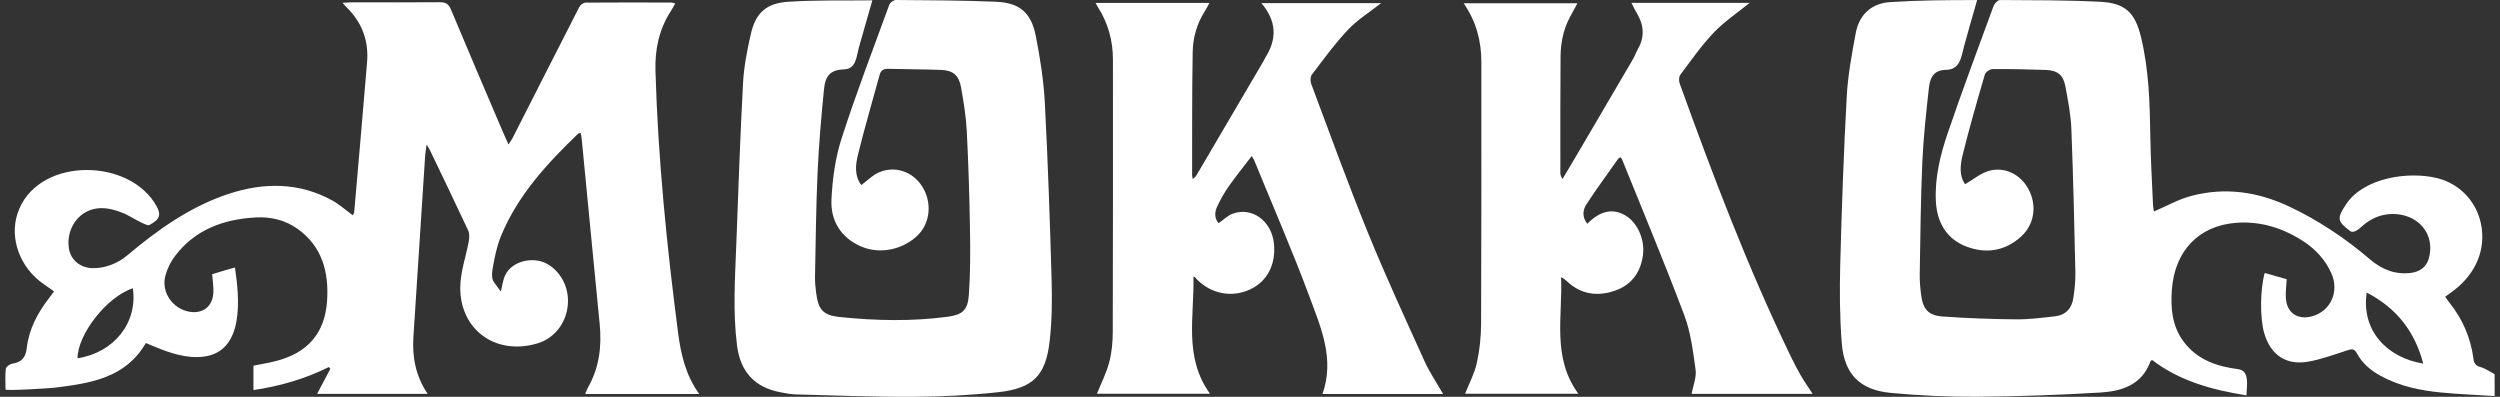 <?xml version="1.0" encoding="UTF-8"?> <svg xmlns="http://www.w3.org/2000/svg" width="252" height="40" viewBox="0 0 252 40" fill="none"><rect x="0" y="0" width="252" height="40" fill="#333333" stroke="none"/><path d="M251.46 39.921C249.649 39.805 247.836 39.739 246.032 39.562C243.93 39.355 241.874 38.925 239.99 37.899C238.975 37.346 238.114 36.625 237.564 35.598C237.312 35.127 237.049 35.169 236.608 35.312C235.29 35.742 233.975 36.233 232.617 36.462C230.4 36.835 228.865 35.746 228.231 33.575C227.801 32.104 227.81 29.187 228.284 27.514C229.021 27.724 229.76 27.934 230.497 28.145C230.466 28.844 230.366 29.495 230.421 30.134C230.541 31.544 231.609 32.25 232.989 31.901C234.923 31.413 235.842 29.391 234.993 27.525C234.398 26.213 233.447 25.169 232.289 24.396C230.231 23.022 227.918 22.272 225.425 22.457C221.612 22.743 219.204 25.311 218.923 29.217C218.79 31.066 218.944 32.856 220.09 34.409C221.459 36.265 223.462 36.941 225.621 37.215C226.827 37.369 226.447 38.978 226.447 39.855C222.933 39.292 219.707 38.401 216.948 36.298C216.87 36.336 216.794 36.348 216.781 36.383C215.935 38.789 213.892 39.438 211.707 39.568C207.563 39.817 203.408 39.962 199.257 39.991C196.37 40.011 193.468 39.875 190.593 39.605C187.47 39.311 185.893 37.711 185.648 34.57C185.443 31.928 185.427 29.261 185.497 26.609C185.646 20.983 185.844 15.355 186.15 9.736C186.266 7.595 186.663 5.459 187.057 3.346C187.406 1.485 188.625 0.337 190.526 0.212C193.407 0.023 196.221 0.007 199.297 0.007C198.85 1.58 198.424 3.016 197.994 4.594C197.673 5.774 197.616 7.018 196.121 7.044C195.088 7.061 194.571 7.63 194.441 8.796C194.162 11.303 193.881 13.818 193.77 16.337C193.604 20.094 193.574 23.858 193.509 27.619C193.498 28.327 193.557 29.041 193.651 29.742C193.844 31.173 194.377 31.799 195.817 31.903C198.279 32.081 200.752 32.167 203.221 32.19C204.528 32.201 205.841 32.031 207.145 31.884C208.224 31.763 208.846 31.074 208.997 30.027C209.121 29.172 209.217 28.299 209.197 27.438C209.091 22.626 208.984 17.812 208.794 13.002C208.737 11.566 208.459 10.13 208.193 8.711C207.976 7.554 207.4 7.094 206.221 7.05C204.434 6.984 202.645 6.95 200.856 6.965C200.586 6.968 200.146 7.26 200.076 7.503C199.287 10.197 198.506 12.898 197.834 15.624C197.584 16.639 197.474 17.75 198.09 18.57C198.912 18.088 199.609 17.489 200.415 17.244C202.033 16.751 203.659 17.558 204.465 19.055C205.35 20.7 205.075 22.61 203.744 23.829C202.128 25.306 200.212 25.605 198.233 24.86C196.173 24.085 195.23 22.367 195.133 20.233C195.025 17.888 195.58 15.618 196.326 13.43C197.794 9.127 199.386 4.866 200.955 0.597C201.048 0.344 201.385 0.002 201.606 0.003C204.972 0.023 208.343 0.009 211.702 0.18C214.241 0.31 215.218 1.276 215.817 3.756C216.608 7.03 216.701 10.366 216.751 13.712C216.787 16.052 216.927 18.39 217.027 20.729C217.037 20.956 217.1 21.18 217.122 21.317C218.383 20.777 219.56 20.103 220.827 19.763C224.265 18.838 227.595 19.321 230.8 20.841C233.743 22.237 236.419 24.027 238.892 26.139C240.101 27.171 241.486 27.734 243.11 27.495C243.973 27.368 244.592 26.864 244.823 26.052C245.366 24.146 244.396 22.346 242.5 21.763C241.607 21.489 240.625 21.509 239.742 21.813C239.288 21.969 238.881 22.204 238.489 22.48C238.179 22.697 237.549 23.409 237.136 23.359C237.051 23.349 236.988 23.36 236.954 23.335C235.581 22.307 235.528 22.032 236.488 20.587C238.261 17.915 242.75 17.241 245.656 17.953C248.095 18.548 249.854 20.567 250.164 23.05C250.491 25.672 249.231 27.912 247.156 29.418C246.929 29.584 246.699 29.745 246.473 29.913C246.649 30.154 246.792 30.371 246.953 30.573C248.262 32.219 249.051 34.092 249.325 36.166C249.392 36.669 249.571 36.869 250.055 37.008C250.55 37.149 250.992 37.472 251.457 37.715C251.46 38.448 251.46 39.184 251.46 39.921ZM244.262 36.648C243.401 33.354 241.523 31.026 238.565 29.487C237.989 33.307 240.611 36.065 244.262 36.648Z" fill="white"></path><path d="M0.557 39.258C0.557 38.564 0.504 37.865 0.587 37.175C0.611 36.974 0.983 36.701 1.227 36.661C2.153 36.512 2.583 36.082 2.697 35.09C2.916 33.194 3.783 31.536 4.956 30.038C5.115 29.835 5.262 29.624 5.449 29.371C5.046 29.088 4.685 28.837 4.325 28.582C2.02 26.952 0.957 24.063 1.747 21.581C3.539 15.957 12.521 15.794 15.547 20.394C16.367 21.64 16.153 22.102 15.039 22.693C14.773 22.834 12.964 21.703 12.6 21.553C11.698 21.179 10.724 20.871 9.737 21.016C7.829 21.294 6.669 23.143 6.939 25.002C7.116 26.216 8.088 26.991 9.304 27.031C10.564 27.071 11.873 26.549 12.826 25.745C15.923 23.133 19.218 20.797 23.091 19.528C26.593 18.381 30.142 18.364 33.492 20.206C34.218 20.604 34.848 21.18 35.566 21.704C35.617 21.583 35.696 21.476 35.706 21.361C36.143 16.331 36.583 11.302 37.002 6.27C37.18 4.125 36.501 2.28 34.96 0.763C34.836 0.642 34.727 0.506 34.526 0.282C34.903 0.262 35.154 0.236 35.406 0.236C38.38 0.234 41.353 0.25 44.328 0.224C44.905 0.22 45.211 0.379 45.447 0.94C47.171 5.065 48.934 9.173 50.686 13.286C50.849 13.671 51.025 14.048 51.255 14.565C51.436 14.282 51.569 14.109 51.666 13.918C53.907 9.513 56.138 5.105 58.394 0.707C58.5 0.5 58.806 0.266 59.02 0.264C61.915 0.239 64.809 0.25 67.705 0.257C67.8 0.257 67.895 0.307 68.06 0.353C67.91 0.619 67.798 0.847 67.66 1.057C66.441 2.906 66.005 4.965 66.07 7.141C66.327 15.982 67.21 24.772 68.35 33.537C68.631 35.699 69.113 37.827 70.486 39.717C66.608 39.717 62.832 39.717 58.983 39.717C59.091 39.462 59.161 39.244 59.273 39.05C60.413 37.048 60.669 34.895 60.446 32.639C59.833 26.436 59.241 20.233 58.639 14.029C58.618 13.829 58.577 13.63 58.541 13.409C58.414 13.438 58.321 13.429 58.277 13.472C55.155 16.479 52.225 19.647 50.53 23.718C50.099 24.753 49.87 25.856 49.679 26.958C49.603 27.395 49.543 27.801 49.677 28.235C49.736 28.422 50.486 29.363 50.48 29.381C50.643 28.791 50.68 28.175 50.982 27.628C51.592 26.521 53.033 26.065 54.229 26.276C54.849 26.386 55.412 26.694 55.871 27.121C58.331 29.41 57.365 33.703 54.106 34.635C49.676 35.901 46.091 32.92 46.417 28.488C46.52 27.089 46.993 25.721 47.253 24.329C47.32 23.972 47.333 23.533 47.187 23.219C45.923 20.501 44.615 17.804 43.319 15.101C43.267 14.989 43.192 14.888 43.004 14.572C42.937 15.068 42.879 15.355 42.859 15.644C42.459 21.759 42.056 27.872 41.669 33.987C41.542 35.998 41.901 37.908 43.105 39.7C39.31 39.7 35.644 39.7 31.964 39.7C32.411 38.854 32.855 38.015 33.3 37.176C33.251 37.116 33.201 37.055 33.152 36.995C30.768 38.184 28.258 38.921 25.549 39.317C25.549 38.465 25.549 37.696 25.549 36.861C26.266 36.715 27.012 36.595 27.742 36.412C31.004 35.598 32.772 33.596 32.975 30.257C33.148 27.427 32.478 24.852 30.016 23.083C28.753 22.176 27.293 21.831 25.757 21.919C22.527 22.1 19.672 23.136 17.642 25.805C17.208 26.375 16.869 27.069 16.677 27.759C16.22 29.414 17.36 31.097 19.055 31.416C20.405 31.669 21.417 30.926 21.505 29.545C21.544 28.95 21.435 28.345 21.387 27.642C21.712 27.542 22.08 27.425 22.448 27.317C22.823 27.205 23.2 27.099 23.68 26.962C24.128 29.94 24.703 35.429 20.519 35.95C18.832 36.16 17.119 35.588 15.587 34.943C15.3 34.823 15.013 34.705 14.703 34.578C12.626 38.147 9.064 38.631 5.515 39.08C5.106 39.131 0.557 39.419 0.557 39.258ZM13.391 29.055C10.672 29.967 7.815 33.773 7.814 36.115C11.503 35.536 13.894 32.536 13.391 29.055Z" fill="white"></path><path d="M87.932 0.034C87.474 1.639 87.067 3.099 86.6 4.701C86.324 5.642 86.331 6.937 85.111 6.987C83.758 7.04 83.2 7.558 83.058 9C82.782 11.799 82.537 14.605 82.411 17.414C82.254 20.908 82.224 24.409 82.154 27.907C82.144 28.429 82.195 28.958 82.261 29.478C82.48 31.208 82.937 31.781 84.664 31.958C88.28 32.33 91.911 32.41 95.527 31.928C97.01 31.731 97.551 31.267 97.66 29.747C97.819 27.524 97.811 25.283 97.774 23.052C97.72 19.764 97.618 16.475 97.45 13.19C97.374 11.726 97.133 10.263 96.877 8.815C96.657 7.574 96.066 7.088 94.824 7.044C93.064 6.981 91.301 6.984 89.539 6.937C89.073 6.924 88.793 7.08 88.669 7.537C87.936 10.223 87.146 12.893 86.483 15.596C86.233 16.616 86.114 17.728 86.819 18.654C87.424 18.207 87.943 17.661 88.58 17.384C90.205 16.677 91.972 17.284 92.931 18.754C93.951 20.317 93.802 22.38 92.581 23.642C91.142 25.126 88.76 25.682 86.826 24.856C84.767 23.977 83.707 22.253 83.812 20.098C83.912 18.044 84.195 15.934 84.823 13.985C86.288 9.433 88.003 4.959 89.646 0.466C89.725 0.251 90.082 -0.003 90.308 2.38641e-05C93.674 0.029 97.041 0.033 100.405 0.176C102.753 0.276 103.934 1.263 104.397 3.579C104.842 5.815 105.198 8.092 105.318 10.366C105.632 16.302 105.83 22.246 106.001 28.189C106.06 30.234 106.037 32.3 105.812 34.33C105.424 37.849 104.154 39.147 100.612 39.535C97.769 39.847 94.894 39.984 92.034 39.998C88.116 40.02 84.198 39.859 80.281 39.758C79.732 39.744 79.18 39.644 78.64 39.537C76.044 39.025 74.633 37.473 74.294 34.83C73.858 31.417 74.094 28.001 74.221 24.585C74.423 19.17 74.61 13.753 74.9 8.343C74.989 6.699 75.314 5.055 75.68 3.446C76.173 1.282 77.245 0.324 79.458 0.177C82.232 -0.007 84.961 0.071 87.932 0.034Z" fill="white"></path><path d="M170.51 39.702C170.664 38.862 171.021 38.039 170.917 37.279C170.661 35.414 170.424 33.493 169.768 31.748C167.788 26.486 165.612 21.298 163.51 16.082C163.482 16.012 163.427 15.953 163.357 15.849C163.267 15.903 163.16 15.935 163.11 16.006C162.036 17.528 160.938 19.032 159.915 20.588C159.515 21.197 159.484 21.905 159.997 22.558C161.231 21.31 162.416 21.007 163.624 21.597C164.982 22.26 165.843 24.077 165.605 25.756C165.35 27.538 164.389 28.778 162.686 29.335C160.973 29.894 159.361 29.661 157.987 28.392C157.814 28.232 157.641 28.072 157.355 27.935C157.531 31.887 156.408 36.006 159.095 39.689C155.222 39.689 151.431 39.689 147.678 39.689C148.08 38.672 148.627 37.666 148.864 36.593C149.151 35.296 149.29 33.941 149.295 32.611C149.334 23.822 149.323 15.033 149.321 6.243C149.321 4.143 148.814 2.186 147.54 0.33C151.391 0.33 155.151 0.33 159.005 0.33C158.752 0.797 158.508 1.241 158.268 1.689C157.589 2.944 157.315 4.309 157.304 5.713C157.272 9.607 157.284 13.502 157.284 17.396C157.284 17.592 157.324 17.788 157.504 18.039C157.965 17.264 158.431 16.489 158.888 15.71C160.793 12.469 162.696 9.228 164.593 5.982C164.792 5.643 164.919 5.263 165.113 4.92C165.826 3.665 165.688 2.457 164.957 1.264C164.785 0.981 164.647 0.677 164.446 0.29C168.506 0.29 172.451 0.29 176.362 0.29C175.143 1.283 173.821 2.162 172.751 3.282C171.507 4.585 170.467 6.086 169.379 7.532C169.229 7.731 169.214 8.142 169.305 8.395C172.671 17.718 176.18 26.982 180.505 35.914C180.825 36.576 181.164 37.232 181.532 37.868C181.887 38.476 182.293 39.055 182.71 39.701C178.623 39.702 174.572 39.702 170.51 39.702Z" fill="white"></path><path d="M145.463 39.712C141.421 39.712 137.386 39.712 133.307 39.712C134.544 36.212 133.167 33.06 132.018 29.967C130.29 25.311 128.301 20.751 126.421 16.152C126.382 16.058 126.319 15.975 126.175 15.729C125.369 16.782 124.586 17.747 123.873 18.76C123.422 19.401 123.03 20.094 122.697 20.804C122.424 21.386 122.397 22.01 122.839 22.497C123.332 22.152 123.733 21.736 124.22 21.552C126.178 20.809 128.178 22.259 128.412 24.536C128.629 26.651 127.744 28.364 126.009 29.175C124.195 30.026 122.081 29.63 120.648 28.164C120.558 28.071 120.514 27.934 120.298 27.88C120.403 31.877 119.29 35.986 121.97 39.69C118.06 39.69 114.269 39.69 110.57 39.69C110.983 38.664 111.512 37.634 111.803 36.539C112.064 35.56 112.162 34.512 112.166 33.495C112.194 24.335 112.189 15.175 112.184 6.015C112.183 4.105 111.702 2.323 110.66 0.706C110.594 0.603 110.54 0.492 110.431 0.297C114.276 0.297 118.024 0.297 121.911 0.297C121.744 0.6 121.63 0.845 121.484 1.069C120.658 2.342 120.248 3.769 120.223 5.249C120.151 9.38 120.175 13.513 120.165 17.645C120.165 17.748 120.194 17.85 120.224 18.045C120.376 17.908 120.506 17.834 120.571 17.723C122.839 13.87 125.1 10.014 127.362 6.158C127.428 6.045 127.474 5.92 127.545 5.808C128.722 3.956 128.708 2.148 127.148 0.315C131.315 0.315 135.282 0.315 139.218 0.315C138.101 1.195 136.855 1.966 135.88 2.995C134.55 4.399 133.409 5.985 132.231 7.53C132.071 7.74 132.07 8.191 132.173 8.464C134.049 13.46 135.862 18.484 137.875 23.426C139.658 27.805 141.644 32.102 143.594 36.411C144.107 37.545 144.821 38.59 145.463 39.712Z" fill="white"></path></svg> 